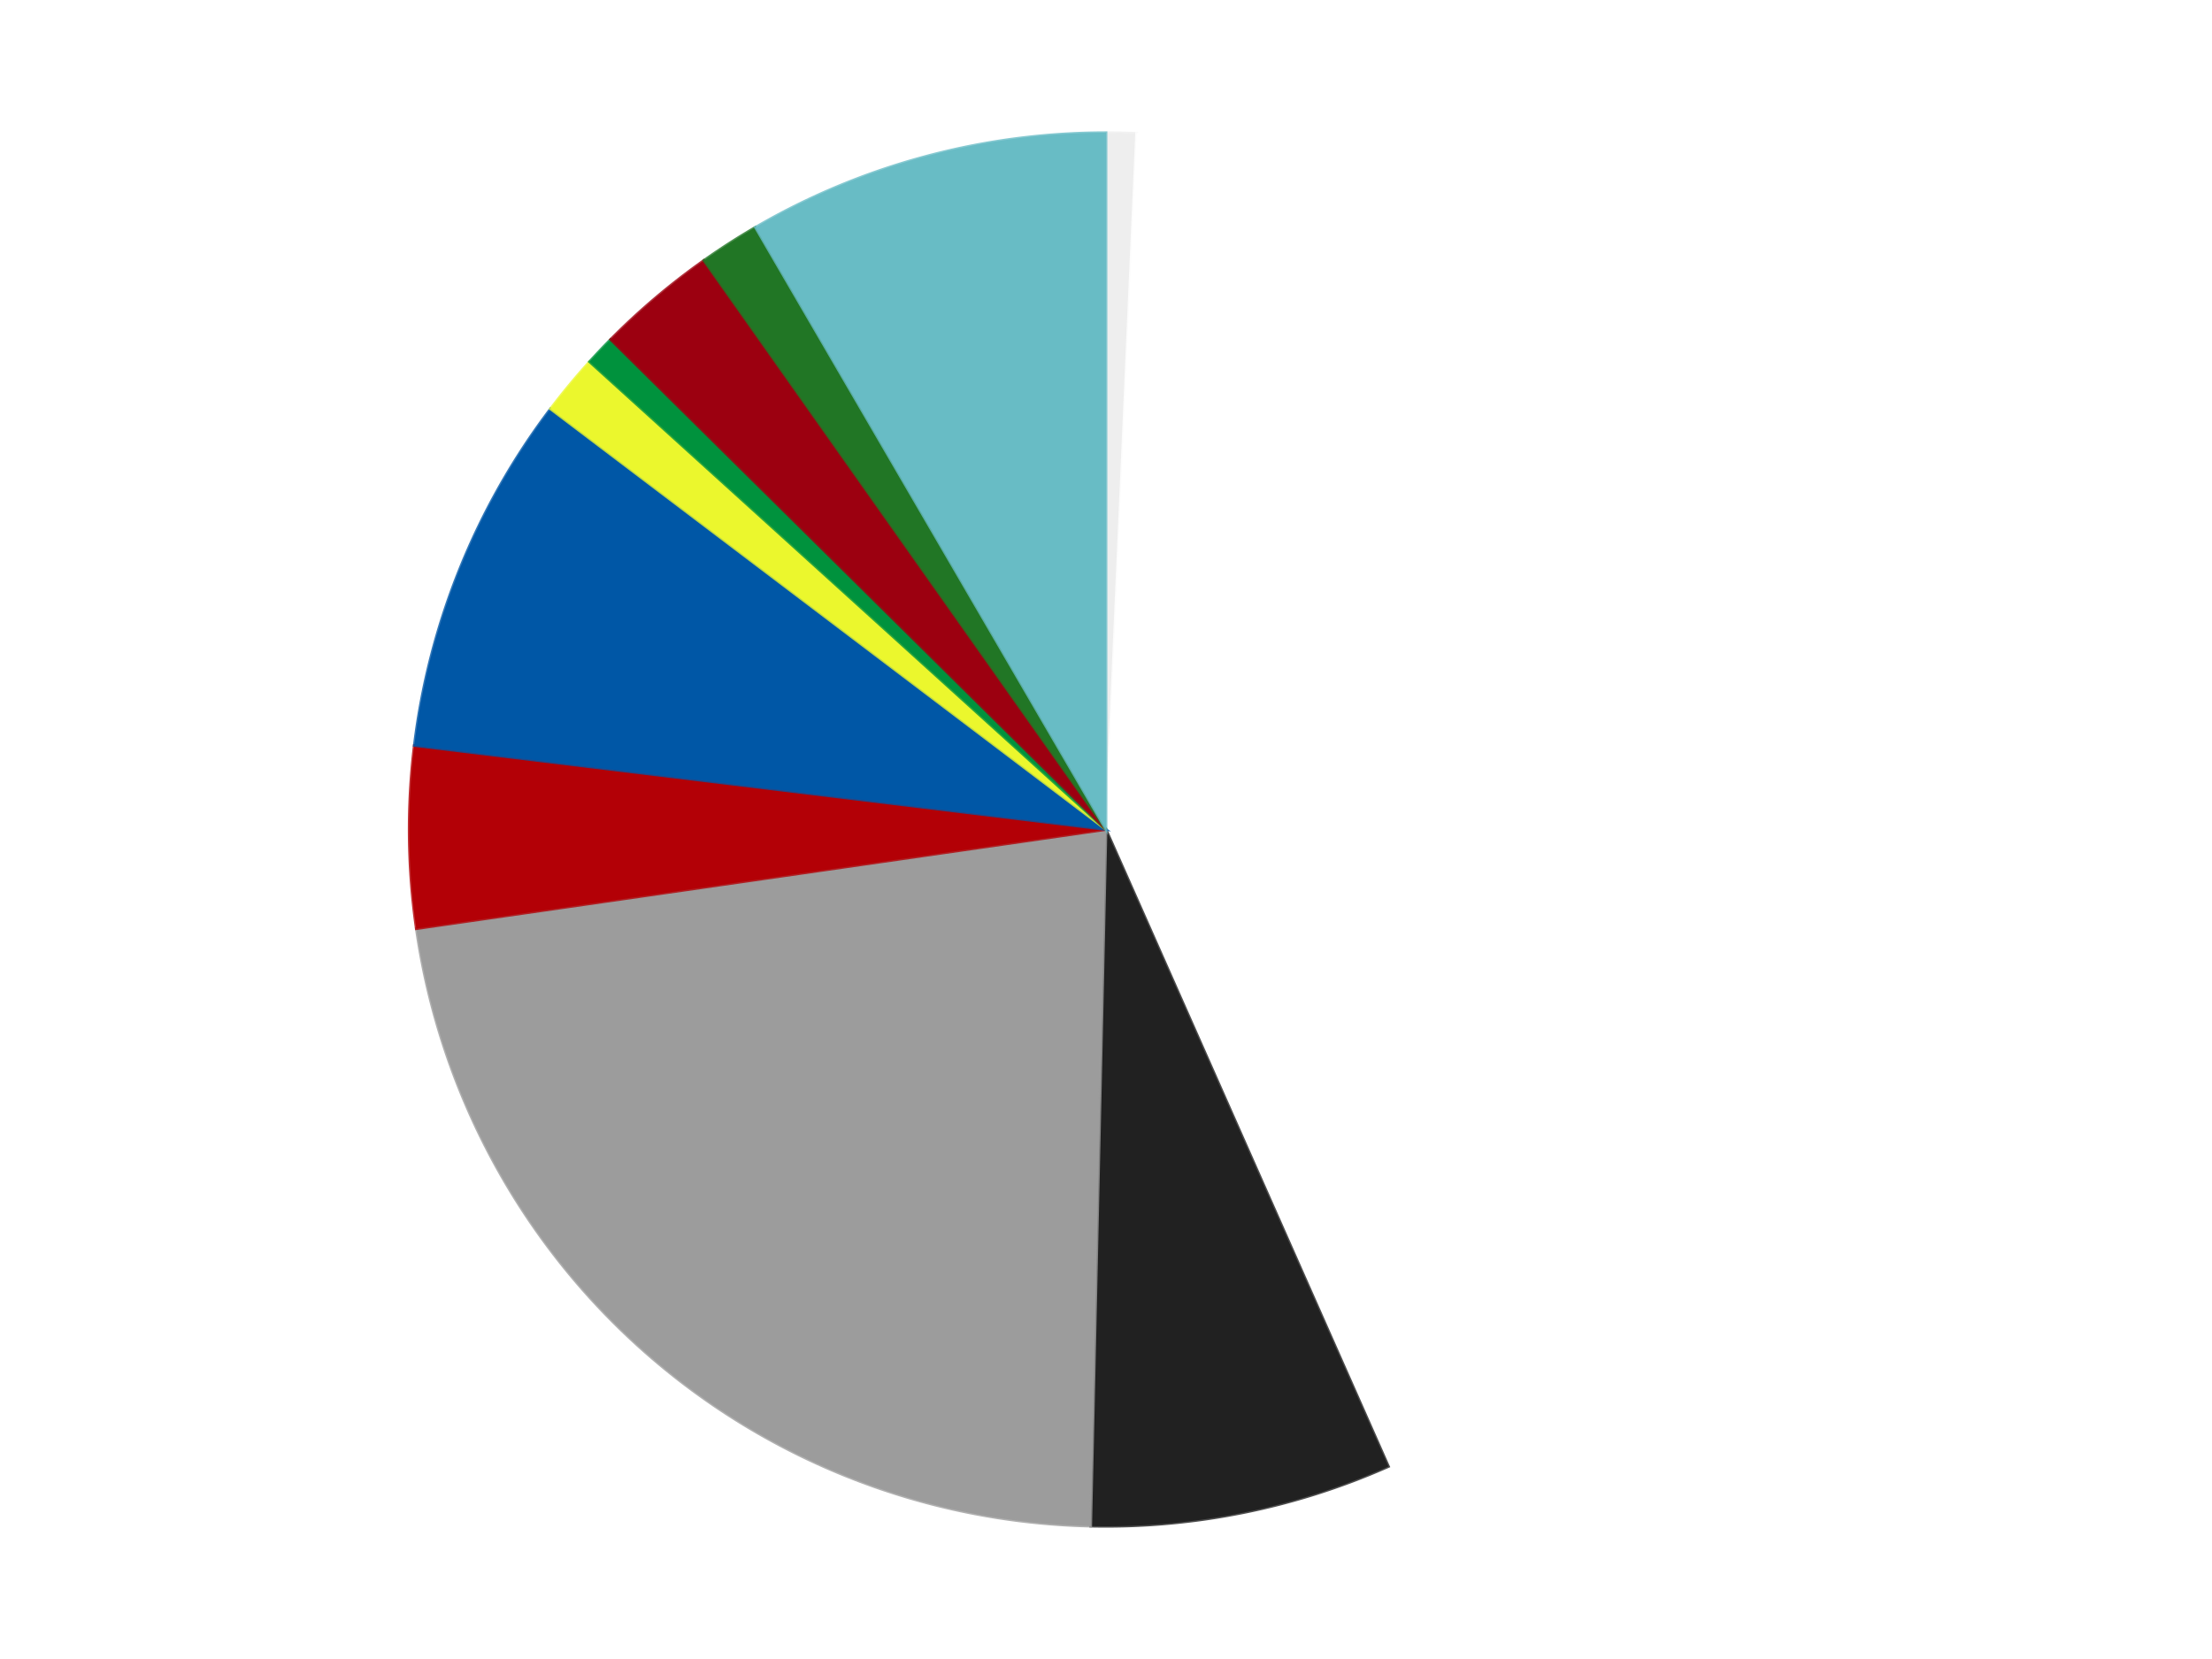 <?xml version='1.0' encoding='utf-8'?>
<svg xmlns="http://www.w3.org/2000/svg" xmlns:xlink="http://www.w3.org/1999/xlink" id="chart-965e2419-ab40-4311-8e62-733c5ac2a393" class="pygal-chart" viewBox="0 0 800 600"><!--Generated with pygal 3.0.4 (lxml) ©Kozea 2012-2016 on 2024-07-06--><!--http://pygal.org--><!--http://github.com/Kozea/pygal--><defs><style type="text/css">#chart-965e2419-ab40-4311-8e62-733c5ac2a393{-webkit-user-select:none;-webkit-font-smoothing:antialiased;font-family:Consolas,"Liberation Mono",Menlo,Courier,monospace}#chart-965e2419-ab40-4311-8e62-733c5ac2a393 .title{font-family:Consolas,"Liberation Mono",Menlo,Courier,monospace;font-size:16px}#chart-965e2419-ab40-4311-8e62-733c5ac2a393 .legends .legend text{font-family:Consolas,"Liberation Mono",Menlo,Courier,monospace;font-size:14px}#chart-965e2419-ab40-4311-8e62-733c5ac2a393 .axis text{font-family:Consolas,"Liberation Mono",Menlo,Courier,monospace;font-size:10px}#chart-965e2419-ab40-4311-8e62-733c5ac2a393 .axis text.major{font-family:Consolas,"Liberation Mono",Menlo,Courier,monospace;font-size:10px}#chart-965e2419-ab40-4311-8e62-733c5ac2a393 .text-overlay text.value{font-family:Consolas,"Liberation Mono",Menlo,Courier,monospace;font-size:16px}#chart-965e2419-ab40-4311-8e62-733c5ac2a393 .text-overlay text.label{font-family:Consolas,"Liberation Mono",Menlo,Courier,monospace;font-size:10px}#chart-965e2419-ab40-4311-8e62-733c5ac2a393 .tooltip{font-family:Consolas,"Liberation Mono",Menlo,Courier,monospace;font-size:14px}#chart-965e2419-ab40-4311-8e62-733c5ac2a393 text.no_data{font-family:Consolas,"Liberation Mono",Menlo,Courier,monospace;font-size:64px}
#chart-965e2419-ab40-4311-8e62-733c5ac2a393{background-color:transparent}#chart-965e2419-ab40-4311-8e62-733c5ac2a393 path,#chart-965e2419-ab40-4311-8e62-733c5ac2a393 line,#chart-965e2419-ab40-4311-8e62-733c5ac2a393 rect,#chart-965e2419-ab40-4311-8e62-733c5ac2a393 circle{-webkit-transition:150ms;-moz-transition:150ms;transition:150ms}#chart-965e2419-ab40-4311-8e62-733c5ac2a393 .graph &gt; .background{fill:transparent}#chart-965e2419-ab40-4311-8e62-733c5ac2a393 .plot &gt; .background{fill:transparent}#chart-965e2419-ab40-4311-8e62-733c5ac2a393 .graph{fill:rgba(0,0,0,.87)}#chart-965e2419-ab40-4311-8e62-733c5ac2a393 text.no_data{fill:rgba(0,0,0,1)}#chart-965e2419-ab40-4311-8e62-733c5ac2a393 .title{fill:rgba(0,0,0,1)}#chart-965e2419-ab40-4311-8e62-733c5ac2a393 .legends .legend text{fill:rgba(0,0,0,.87)}#chart-965e2419-ab40-4311-8e62-733c5ac2a393 .legends .legend:hover text{fill:rgba(0,0,0,1)}#chart-965e2419-ab40-4311-8e62-733c5ac2a393 .axis .line{stroke:rgba(0,0,0,1)}#chart-965e2419-ab40-4311-8e62-733c5ac2a393 .axis .guide.line{stroke:rgba(0,0,0,.54)}#chart-965e2419-ab40-4311-8e62-733c5ac2a393 .axis .major.line{stroke:rgba(0,0,0,.87)}#chart-965e2419-ab40-4311-8e62-733c5ac2a393 .axis text.major{fill:rgba(0,0,0,1)}#chart-965e2419-ab40-4311-8e62-733c5ac2a393 .axis.y .guides:hover .guide.line,#chart-965e2419-ab40-4311-8e62-733c5ac2a393 .line-graph .axis.x .guides:hover .guide.line,#chart-965e2419-ab40-4311-8e62-733c5ac2a393 .stackedline-graph .axis.x .guides:hover .guide.line,#chart-965e2419-ab40-4311-8e62-733c5ac2a393 .xy-graph .axis.x .guides:hover .guide.line{stroke:rgba(0,0,0,1)}#chart-965e2419-ab40-4311-8e62-733c5ac2a393 .axis .guides:hover text{fill:rgba(0,0,0,1)}#chart-965e2419-ab40-4311-8e62-733c5ac2a393 .reactive{fill-opacity:1.0;stroke-opacity:.8;stroke-width:1}#chart-965e2419-ab40-4311-8e62-733c5ac2a393 .ci{stroke:rgba(0,0,0,.87)}#chart-965e2419-ab40-4311-8e62-733c5ac2a393 .reactive.active,#chart-965e2419-ab40-4311-8e62-733c5ac2a393 .active .reactive{fill-opacity:0.6;stroke-opacity:.9;stroke-width:4}#chart-965e2419-ab40-4311-8e62-733c5ac2a393 .ci .reactive.active{stroke-width:1.5}#chart-965e2419-ab40-4311-8e62-733c5ac2a393 .series text{fill:rgba(0,0,0,1)}#chart-965e2419-ab40-4311-8e62-733c5ac2a393 .tooltip rect{fill:transparent;stroke:rgba(0,0,0,1);-webkit-transition:opacity 150ms;-moz-transition:opacity 150ms;transition:opacity 150ms}#chart-965e2419-ab40-4311-8e62-733c5ac2a393 .tooltip .label{fill:rgba(0,0,0,.87)}#chart-965e2419-ab40-4311-8e62-733c5ac2a393 .tooltip .label{fill:rgba(0,0,0,.87)}#chart-965e2419-ab40-4311-8e62-733c5ac2a393 .tooltip .legend{font-size:.8em;fill:rgba(0,0,0,.54)}#chart-965e2419-ab40-4311-8e62-733c5ac2a393 .tooltip .x_label{font-size:.6em;fill:rgba(0,0,0,1)}#chart-965e2419-ab40-4311-8e62-733c5ac2a393 .tooltip .xlink{font-size:.5em;text-decoration:underline}#chart-965e2419-ab40-4311-8e62-733c5ac2a393 .tooltip .value{font-size:1.5em}#chart-965e2419-ab40-4311-8e62-733c5ac2a393 .bound{font-size:.5em}#chart-965e2419-ab40-4311-8e62-733c5ac2a393 .max-value{font-size:.75em;fill:rgba(0,0,0,.54)}#chart-965e2419-ab40-4311-8e62-733c5ac2a393 .map-element{fill:transparent;stroke:rgba(0,0,0,.54) !important}#chart-965e2419-ab40-4311-8e62-733c5ac2a393 .map-element .reactive{fill-opacity:inherit;stroke-opacity:inherit}#chart-965e2419-ab40-4311-8e62-733c5ac2a393 .color-0,#chart-965e2419-ab40-4311-8e62-733c5ac2a393 .color-0 a:visited{stroke:#F44336;fill:#F44336}#chart-965e2419-ab40-4311-8e62-733c5ac2a393 .color-1,#chart-965e2419-ab40-4311-8e62-733c5ac2a393 .color-1 a:visited{stroke:#3F51B5;fill:#3F51B5}#chart-965e2419-ab40-4311-8e62-733c5ac2a393 .color-2,#chart-965e2419-ab40-4311-8e62-733c5ac2a393 .color-2 a:visited{stroke:#009688;fill:#009688}#chart-965e2419-ab40-4311-8e62-733c5ac2a393 .color-3,#chart-965e2419-ab40-4311-8e62-733c5ac2a393 .color-3 a:visited{stroke:#FFC107;fill:#FFC107}#chart-965e2419-ab40-4311-8e62-733c5ac2a393 .color-4,#chart-965e2419-ab40-4311-8e62-733c5ac2a393 .color-4 a:visited{stroke:#FF5722;fill:#FF5722}#chart-965e2419-ab40-4311-8e62-733c5ac2a393 .color-5,#chart-965e2419-ab40-4311-8e62-733c5ac2a393 .color-5 a:visited{stroke:#9C27B0;fill:#9C27B0}#chart-965e2419-ab40-4311-8e62-733c5ac2a393 .color-6,#chart-965e2419-ab40-4311-8e62-733c5ac2a393 .color-6 a:visited{stroke:#03A9F4;fill:#03A9F4}#chart-965e2419-ab40-4311-8e62-733c5ac2a393 .color-7,#chart-965e2419-ab40-4311-8e62-733c5ac2a393 .color-7 a:visited{stroke:#8BC34A;fill:#8BC34A}#chart-965e2419-ab40-4311-8e62-733c5ac2a393 .color-8,#chart-965e2419-ab40-4311-8e62-733c5ac2a393 .color-8 a:visited{stroke:#FF9800;fill:#FF9800}#chart-965e2419-ab40-4311-8e62-733c5ac2a393 .color-9,#chart-965e2419-ab40-4311-8e62-733c5ac2a393 .color-9 a:visited{stroke:#E91E63;fill:#E91E63}#chart-965e2419-ab40-4311-8e62-733c5ac2a393 .color-10,#chart-965e2419-ab40-4311-8e62-733c5ac2a393 .color-10 a:visited{stroke:#2196F3;fill:#2196F3}#chart-965e2419-ab40-4311-8e62-733c5ac2a393 .text-overlay .color-0 text{fill:black}#chart-965e2419-ab40-4311-8e62-733c5ac2a393 .text-overlay .color-1 text{fill:black}#chart-965e2419-ab40-4311-8e62-733c5ac2a393 .text-overlay .color-2 text{fill:black}#chart-965e2419-ab40-4311-8e62-733c5ac2a393 .text-overlay .color-3 text{fill:black}#chart-965e2419-ab40-4311-8e62-733c5ac2a393 .text-overlay .color-4 text{fill:black}#chart-965e2419-ab40-4311-8e62-733c5ac2a393 .text-overlay .color-5 text{fill:black}#chart-965e2419-ab40-4311-8e62-733c5ac2a393 .text-overlay .color-6 text{fill:black}#chart-965e2419-ab40-4311-8e62-733c5ac2a393 .text-overlay .color-7 text{fill:black}#chart-965e2419-ab40-4311-8e62-733c5ac2a393 .text-overlay .color-8 text{fill:black}#chart-965e2419-ab40-4311-8e62-733c5ac2a393 .text-overlay .color-9 text{fill:black}#chart-965e2419-ab40-4311-8e62-733c5ac2a393 .text-overlay .color-10 text{fill:black}
#chart-965e2419-ab40-4311-8e62-733c5ac2a393 text.no_data{text-anchor:middle}#chart-965e2419-ab40-4311-8e62-733c5ac2a393 .guide.line{fill:none}#chart-965e2419-ab40-4311-8e62-733c5ac2a393 .centered{text-anchor:middle}#chart-965e2419-ab40-4311-8e62-733c5ac2a393 .title{text-anchor:middle}#chart-965e2419-ab40-4311-8e62-733c5ac2a393 .legends .legend text{fill-opacity:1}#chart-965e2419-ab40-4311-8e62-733c5ac2a393 .axis.x text{text-anchor:middle}#chart-965e2419-ab40-4311-8e62-733c5ac2a393 .axis.x:not(.web) text[transform]{text-anchor:start}#chart-965e2419-ab40-4311-8e62-733c5ac2a393 .axis.x:not(.web) text[transform].backwards{text-anchor:end}#chart-965e2419-ab40-4311-8e62-733c5ac2a393 .axis.y text{text-anchor:end}#chart-965e2419-ab40-4311-8e62-733c5ac2a393 .axis.y text[transform].backwards{text-anchor:start}#chart-965e2419-ab40-4311-8e62-733c5ac2a393 .axis.y2 text{text-anchor:start}#chart-965e2419-ab40-4311-8e62-733c5ac2a393 .axis.y2 text[transform].backwards{text-anchor:end}#chart-965e2419-ab40-4311-8e62-733c5ac2a393 .axis .guide.line{stroke-dasharray:4,4;stroke:black}#chart-965e2419-ab40-4311-8e62-733c5ac2a393 .axis .major.guide.line{stroke-dasharray:6,6;stroke:black}#chart-965e2419-ab40-4311-8e62-733c5ac2a393 .horizontal .axis.y .guide.line,#chart-965e2419-ab40-4311-8e62-733c5ac2a393 .horizontal .axis.y2 .guide.line,#chart-965e2419-ab40-4311-8e62-733c5ac2a393 .vertical .axis.x .guide.line{opacity:0}#chart-965e2419-ab40-4311-8e62-733c5ac2a393 .horizontal .axis.always_show .guide.line,#chart-965e2419-ab40-4311-8e62-733c5ac2a393 .vertical .axis.always_show .guide.line{opacity:1 !important}#chart-965e2419-ab40-4311-8e62-733c5ac2a393 .axis.y .guides:hover .guide.line,#chart-965e2419-ab40-4311-8e62-733c5ac2a393 .axis.y2 .guides:hover .guide.line,#chart-965e2419-ab40-4311-8e62-733c5ac2a393 .axis.x .guides:hover .guide.line{opacity:1}#chart-965e2419-ab40-4311-8e62-733c5ac2a393 .axis .guides:hover text{opacity:1}#chart-965e2419-ab40-4311-8e62-733c5ac2a393 .nofill{fill:none}#chart-965e2419-ab40-4311-8e62-733c5ac2a393 .subtle-fill{fill-opacity:.2}#chart-965e2419-ab40-4311-8e62-733c5ac2a393 .dot{stroke-width:1px;fill-opacity:1;stroke-opacity:1}#chart-965e2419-ab40-4311-8e62-733c5ac2a393 .dot.active{stroke-width:5px}#chart-965e2419-ab40-4311-8e62-733c5ac2a393 .dot.negative{fill:transparent}#chart-965e2419-ab40-4311-8e62-733c5ac2a393 text,#chart-965e2419-ab40-4311-8e62-733c5ac2a393 tspan{stroke:none !important}#chart-965e2419-ab40-4311-8e62-733c5ac2a393 .series text.active{opacity:1}#chart-965e2419-ab40-4311-8e62-733c5ac2a393 .tooltip rect{fill-opacity:.95;stroke-width:.5}#chart-965e2419-ab40-4311-8e62-733c5ac2a393 .tooltip text{fill-opacity:1}#chart-965e2419-ab40-4311-8e62-733c5ac2a393 .showable{visibility:hidden}#chart-965e2419-ab40-4311-8e62-733c5ac2a393 .showable.shown{visibility:visible}#chart-965e2419-ab40-4311-8e62-733c5ac2a393 .gauge-background{fill:rgba(229,229,229,1);stroke:none}#chart-965e2419-ab40-4311-8e62-733c5ac2a393 .bg-lines{stroke:transparent;stroke-width:2px}</style><script type="text/javascript">window.pygal = window.pygal || {};window.pygal.config = window.pygal.config || {};window.pygal.config['965e2419-ab40-4311-8e62-733c5ac2a393'] = {"allow_interruptions": false, "box_mode": "extremes", "classes": ["pygal-chart"], "css": ["file://style.css", "file://graph.css"], "defs": [], "disable_xml_declaration": false, "dots_size": 2.5, "dynamic_print_values": false, "explicit_size": false, "fill": false, "force_uri_protocol": "https", "formatter": null, "half_pie": false, "height": 600, "include_x_axis": false, "inner_radius": 0, "interpolate": null, "interpolation_parameters": {}, "interpolation_precision": 250, "inverse_y_axis": false, "js": ["//kozea.github.io/pygal.js/2.0.x/pygal-tooltips.min.js"], "legend_at_bottom": false, "legend_at_bottom_columns": null, "legend_box_size": 12, "logarithmic": false, "margin": 20, "margin_bottom": null, "margin_left": null, "margin_right": null, "margin_top": null, "max_scale": 16, "min_scale": 4, "missing_value_fill_truncation": "x", "no_data_text": "No data", "no_prefix": false, "order_min": null, "pretty_print": false, "print_labels": false, "print_values": false, "print_values_position": "center", "print_zeroes": true, "range": null, "rounded_bars": null, "secondary_range": null, "show_dots": true, "show_legend": false, "show_minor_x_labels": true, "show_minor_y_labels": true, "show_only_major_dots": false, "show_x_guides": false, "show_x_labels": true, "show_y_guides": true, "show_y_labels": true, "spacing": 10, "stack_from_top": false, "strict": false, "stroke": true, "stroke_style": null, "style": {"background": "transparent", "ci_colors": [], "colors": ["#F44336", "#3F51B5", "#009688", "#FFC107", "#FF5722", "#9C27B0", "#03A9F4", "#8BC34A", "#FF9800", "#E91E63", "#2196F3", "#4CAF50", "#FFEB3B", "#673AB7", "#00BCD4", "#CDDC39", "#9E9E9E", "#607D8B"], "dot_opacity": "1", "font_family": "Consolas, \"Liberation Mono\", Menlo, Courier, monospace", "foreground": "rgba(0, 0, 0, .87)", "foreground_strong": "rgba(0, 0, 0, 1)", "foreground_subtle": "rgba(0, 0, 0, .54)", "guide_stroke_color": "black", "guide_stroke_dasharray": "4,4", "label_font_family": "Consolas, \"Liberation Mono\", Menlo, Courier, monospace", "label_font_size": 10, "legend_font_family": "Consolas, \"Liberation Mono\", Menlo, Courier, monospace", "legend_font_size": 14, "major_guide_stroke_color": "black", "major_guide_stroke_dasharray": "6,6", "major_label_font_family": "Consolas, \"Liberation Mono\", Menlo, Courier, monospace", "major_label_font_size": 10, "no_data_font_family": "Consolas, \"Liberation Mono\", Menlo, Courier, monospace", "no_data_font_size": 64, "opacity": "1.0", "opacity_hover": "0.6", "plot_background": "transparent", "stroke_opacity": ".8", "stroke_opacity_hover": ".9", "stroke_width": "1", "stroke_width_hover": "4", "title_font_family": "Consolas, \"Liberation Mono\", Menlo, Courier, monospace", "title_font_size": 16, "tooltip_font_family": "Consolas, \"Liberation Mono\", Menlo, Courier, monospace", "tooltip_font_size": 14, "transition": "150ms", "value_background": "rgba(229, 229, 229, 1)", "value_colors": [], "value_font_family": "Consolas, \"Liberation Mono\", Menlo, Courier, monospace", "value_font_size": 16, "value_label_font_family": "Consolas, \"Liberation Mono\", Menlo, Courier, monospace", "value_label_font_size": 10}, "title": null, "tooltip_border_radius": 0, "tooltip_fancy_mode": true, "truncate_label": null, "truncate_legend": null, "width": 800, "x_label_rotation": 0, "x_labels": null, "x_labels_major": null, "x_labels_major_count": null, "x_labels_major_every": null, "x_title": null, "xrange": null, "y_label_rotation": 0, "y_labels": null, "y_labels_major": null, "y_labels_major_count": null, "y_labels_major_every": null, "y_title": null, "zero": 0, "legends": ["Trans-Clear", "White", "Black", "Light Gray", "Red", "Blue", "Trans-Yellow", "Green", "Trans-Red", "Trans-Green", "Trans-Light Blue"]}</script><script type="text/javascript" xlink:href="https://kozea.github.io/pygal.js/2.0.x/pygal-tooltips.min.js"/></defs><title>Pygal</title><g class="graph pie-graph vertical"><rect x="0" y="0" width="800" height="600" class="background"/><g transform="translate(20, 20)" class="plot"><rect x="0" y="0" width="760" height="560" class="background"/><g class="series serie-0 color-0"><g class="slices"><g class="slice" style="fill: #EEEEEE; stroke: #EEEEEE"><path d="M380 28 A252 252 0 0 1 391.069 28.243 L380 280 A0 0 0 0 0 380 280 z" class="slice reactive tooltip-trigger"/><desc class="value">1</desc><desc class="x centered">382.7678939397017</desc><desc class="y centered">154.03040540218223</desc></g></g></g><g class="series serie-1 color-1"><g class="slices"><g class="slice" style="fill: #FFFFFF; stroke: #FFFFFF"><path d="M391.069 28.243 A252 252 0 0 1 482.16 510.363 L380 280 A0 0 0 0 0 380 280 z" class="slice reactive tooltip-trigger"/><desc class="value">61</desc><desc class="x centered">503.8094978812966</desc><desc class="y centered">256.60751756693594</desc></g></g></g><g class="series serie-2 color-2"><g class="slices"><g class="slice" style="fill: #212121; stroke: #212121"><path d="M482.16 510.363 A252 252 0 0 1 374.464 531.939 L380 280 A0 0 0 0 0 380 280 z" class="slice reactive tooltip-trigger"/><desc class="value">10</desc><desc class="x centered">404.7510403499124</desc><desc class="y centered">403.5450768003202</desc></g></g></g><g class="series serie-3 color-3"><g class="slices"><g class="slice" style="fill: #9C9C9C; stroke: #9C9C9C"><path d="M374.464 531.939 A252 252 0 0 1 130.565 315.863 L380 280 A0 0 0 0 0 380 280 z" class="slice reactive tooltip-trigger"/><desc class="value">32</desc><desc class="x centered">296.4465450616598</desc><desc class="y centered">374.31235426955874</desc></g></g></g><g class="series serie-4 color-4"><g class="slices"><g class="slice" style="fill: #B30006; stroke: #B30006"><path d="M130.565 315.863 A252 252 0 0 1 129.837 249.625 L380 280 A0 0 0 0 0 380 280 z" class="slice reactive tooltip-trigger"/><desc class="value">6</desc><desc class="x centered">254.0076015798472</desc><desc class="y centered">281.38403046840733</desc></g></g></g><g class="series serie-5 color-5"><g class="slices"><g class="slice" style="fill: #0057A6; stroke: #0057A6"><path d="M129.837 249.625 A252 252 0 0 1 179.096 127.876 L380 280 A0 0 0 0 0 380 280 z" class="slice reactive tooltip-trigger"/><desc class="value">12</desc><desc class="x centered">263.19789168437717</desc><desc class="y centered">232.74254034519515</desc></g></g></g><g class="series serie-6 color-6"><g class="slices"><g class="slice" style="fill: #EBF72D; stroke: #EBF72D"><path d="M179.096 127.876 A252 252 0 0 1 193.222 110.831 L380 280 A0 0 0 0 0 380 280 z" class="slice reactive tooltip-trigger"/><desc class="value">2</desc><desc class="x centered">282.985947444285</desc><desc class="y centered">199.59929349367033</desc></g></g></g><g class="series serie-7 color-7"><g class="slices"><g class="slice" style="fill: #00923D; stroke: #00923D"><path d="M193.222 110.831 A252 252 0 0 1 200.833 102.79 L380 280 A0 0 0 0 0 380 280 z" class="slice reactive tooltip-trigger"/><desc class="value">1</desc><desc class="x centered">288.491753334232</desc><desc class="y centered">193.3845233681823</desc></g></g></g><g class="series serie-8 color-8"><g class="slices"><g class="slice" style="fill: #9C0010; stroke: #9C0010"><path d="M200.833 102.79 A252 252 0 0 1 234.578 74.193 L380 280 A0 0 0 0 0 380 280 z" class="slice reactive tooltip-trigger"/><desc class="value">4</desc><desc class="x centered">298.53850593644415</desc><desc class="y centered">183.87495131375354</desc></g></g></g><g class="series serie-9 color-9"><g class="slices"><g class="slice" style="fill: #217625; stroke: #217625"><path d="M234.578 74.193 A252 252 0 0 1 253.202 62.224 L380 280 A0 0 0 0 0 380 280 z" class="slice reactive tooltip-trigger"/><desc class="value">2</desc><desc class="x centered">311.87925700059475</desc><desc class="y centered">174.00205486327116</desc></g></g></g><g class="series serie-10 color-10"><g class="slices"><g class="slice" style="fill: #68BCC5; stroke: #68BCC5"><path d="M253.202 62.224 A252 252 0 0 1 380 28 L380 280 A0 0 0 0 0 380 280 z" class="slice reactive tooltip-trigger"/><desc class="value">12</desc><desc class="x centered">347.1660388165324</desc><desc class="y centered">158.35325325762904</desc></g></g></g></g><g class="titles"/><g transform="translate(20, 20)" class="plot overlay"><g class="series serie-0 color-0"/><g class="series serie-1 color-1"/><g class="series serie-2 color-2"/><g class="series serie-3 color-3"/><g class="series serie-4 color-4"/><g class="series serie-5 color-5"/><g class="series serie-6 color-6"/><g class="series serie-7 color-7"/><g class="series serie-8 color-8"/><g class="series serie-9 color-9"/><g class="series serie-10 color-10"/></g><g transform="translate(20, 20)" class="plot text-overlay"><g class="series serie-0 color-0"/><g class="series serie-1 color-1"/><g class="series serie-2 color-2"/><g class="series serie-3 color-3"/><g class="series serie-4 color-4"/><g class="series serie-5 color-5"/><g class="series serie-6 color-6"/><g class="series serie-7 color-7"/><g class="series serie-8 color-8"/><g class="series serie-9 color-9"/><g class="series serie-10 color-10"/></g><g transform="translate(20, 20)" class="plot tooltip-overlay"><g transform="translate(0 0)" style="opacity: 0" class="tooltip"><rect rx="0" ry="0" width="0" height="0" class="tooltip-box"/><g class="text"/></g></g></g></svg>
